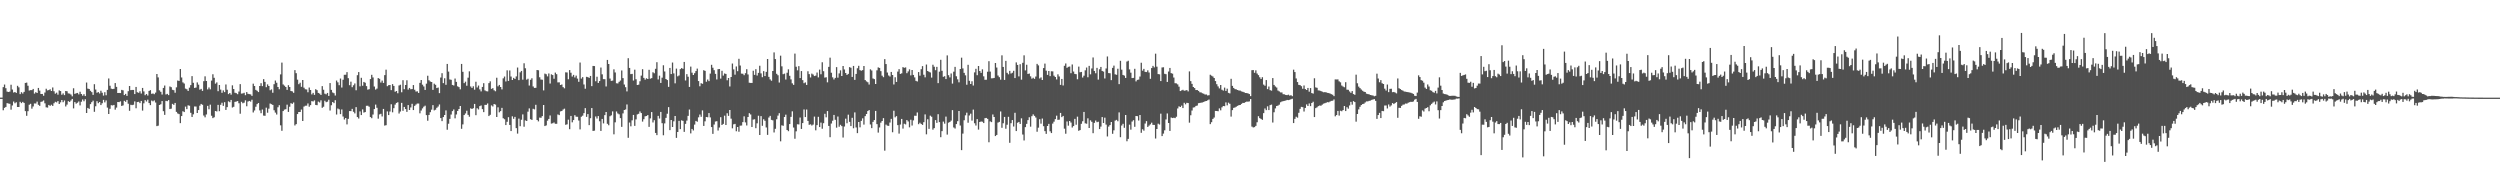 <svg xmlns="http://www.w3.org/2000/svg" width="1920" height="150"><path fill="#4f4f4f" d="M0 74.983h1v1H0zM1 74.972h1v1H1zM2 66.93h1v17.778H2zM3 64.916h1v17.911H3zM4 67.761h1v14.365H4zM5 70.336h1v8.869H5zM6 70.66h1v8.836H6zM7 70.372h1v9.341H7zM8 65.099h1v19.138H8zM9 68.739h1v12.25H9zM10 71.092h1v6.91H10zM11 70.637h1v8.664H11zM12 71.373h1v7.154H12zM13 65.88h1v16.319H13zM14 67.06h1v15.092H14zM15 72.276h1v5.9H15zM16 70.794h1v8.425H16zM17 71.86h1v6.39H17zM18 70.566h1v8.479H18zM19 63.718h1v21.657H19zM20 63.431h1v25.486H20zM21 65.855h1v19.57H21zM22 69.503h1v10.954H22zM23 69.227h1v10.499H23zM24 69.235h1v14.232H24zM25 68.298h1v13.443H25zM26 71.886h1v7.587H26zM27 70.823h1v8.684H27zM28 71.428h1v6.589H28zM29 67.538h1v12.936H29zM30 69.558h1v11.738H30zM31 72.213h1v6.03H31zM32 72.151h1v5.77H32zM33 73.548h1v3.596H33zM34 71.087h1v8.278H34zM35 68.124h1v14.294H35zM36 69.403h1v13.223H36zM37 69.176h1v11.414H37zM38 68.549h1v12.736H38zM39 69.883h1v10.534H39zM40 67.186h1v14.168H40zM41 70.111h1v9.211H41zM42 71.946h1v6.231H42zM43 71.156h1v7.492H43zM44 72.695h1v4.916H44zM45 69.441h1v10.426H45zM46 69.952h1v8.627H46zM47 72.764h1v4.041H47zM48 71.74h1v6.775H48zM49 73.038h1v4.112H49zM50 69.91h1v11.847H50zM51 70.09h1v10.237H51zM52 71.712h1v5.991H52zM53 71.867h1v6.405H53zM54 72.624h1v4.608H54zM55 74.006h1v1.954H55zM56 67.793h1v15.444H56zM57 72.104h1v6.296H57zM58 71.629h1v8.006H58zM59 71.386h1v7.515H59zM60 72.517h1v5.424H60zM61 70.463h1v10.476H61zM62 72.181h1v5.97H62zM63 73.483h1v2.897H63zM64 72.349h1v5.4H64zM65 73.759h1v2.483H65zM66 63.403h1v23.379H66zM67 68.065h1v14.833H67zM68 68.362h1v15.247H68zM69 69.724h1v10.248H69zM70 70.772h1v7.722H70zM71 72.88h1v4.433H71zM72 64.654h1v21.214H72zM73 68.751h1v12.867H73zM74 71.228h1v6.5H74zM75 70.714h1v8.548H75zM76 71.764h1v6.576H76zM77 69.685h1v10.992H77zM78 71.21h1v8.11H78zM79 73.407h1v3.283H79zM80 70.807h1v7.824H80zM81 73.182h1v3.908H81zM82 69.009h1v13.612H82zM83 60.257h1v27.273H83zM84 65.86h1v17.71H84zM85 68.081h1v12.732H85zM86 68.426h1v12.584H86zM87 68.175h1v12.433H87zM88 63.814h1v20.435H88zM89 66.727h1v15.894H89zM90 71.429h1v6.904H90zM91 71.362h1v7.082H91zM92 71.477h1v6.325H92zM93 69.038h1v12.327H93zM94 69.386h1v11.542H94zM95 73.011h1v4.383H95zM96 72.099h1v6.076H96zM97 73.613h1v3.119H97zM98 70.039h1v9.64H98zM99 66.073h1v19.008H99zM100 69.24h1v11.266H100zM101 69.057h1v11.696H101zM102 69.049h1v11.373H102zM103 72.265h1v5.627H103zM104 66.749h1v16.39H104zM105 70.843h1v7.546H105zM106 71.261h1v6.936H106zM107 70.113h1v9.088H107zM108 71.838h1v5.684H108zM109 67.531h1v17.424H109zM110 70.21h1v9.148H110zM111 73.126h1v3.756H111zM112 72.187h1v5.817H112zM113 73.359h1v3.179H113zM114 69.819h1v9.328H114zM115 69.222h1v11.532H115zM116 72.045h1v5.188H116zM117 71.8h1v6.042H117zM118 72.364h1v4.764H118zM119 71.138h1v7.63H119zM120 56.822h1v40.059H120zM121 59.465h1v37.055H121zM122 69.358h1v11.291H122zM123 70.524h1v9.558H123zM124 72.603h1v5.037H124zM125 67.552h1v17.874H125zM126 65.691h1v22.514H126zM127 72.538h1v4.933H127zM128 72.104h1v5.599H128zM129 73.052h1v3.807H129zM130 66.407h1v17.348H130zM131 66.958h1v16.517H131zM132 68.962h1v10.824H132zM133 69.285h1v11.27H133zM134 71.233h1v7.826H134zM135 67.081h1v18.848H135zM136 61.842h1v25.289H136zM137 62.181h1v25.466H137zM138 52.992h1v41.584H138zM139 59.487h1v29.668H139zM140 63.292h1v22.157H140zM141 64.164h1v21.878H141zM142 68.031h1v13.833H142zM143 68.552h1v15.273H143zM144 69.836h1v11.077H144zM145 67.339h1v13.85H145zM146 65.36h1v21.291H146zM147 58.466h1v31.364H147zM148 63.605h1v24.179H148zM149 67.509h1v14.248H149zM150 67.219h1v14.593H150zM151 63.305h1v23.499H151zM152 65.026h1v19.526H152zM153 68.89h1v12.274H153zM154 68.229h1v11.57H154zM155 69.761h1v10.744H155zM156 62.352h1v26.362H156zM157 58.614h1v31.503H157zM158 62.198h1v25.734H158zM159 68.643h1v12.669H159zM160 67.175h1v16.722H160zM161 68.607h1v11.791H161zM162 61.888h1v26.985H162zM163 57.025h1v33.685H163zM164 59.745h1v30.315H164zM165 64.237h1v20.99H165zM166 63.267h1v22.323H166zM167 70.029h1v10.49H167zM168 65.297h1v20.108H168zM169 68.789h1v11.702H169zM170 71.256h1v7.624H170zM171 69.443h1v11.86H171zM172 70.757h1v7.715H172zM173 64.854h1v19.559H173zM174 68.917h1v13.384H174zM175 72.279h1v5.544H175zM176 71.399h1v7.093H176zM177 72.702h1v4.063H177zM178 65.54h1v17.069H178zM179 68.354h1v13.68H179zM180 71.229h1v6.982H180zM181 71.594h1v6.36H181zM182 72.355h1v5.282H182zM183 70.282h1v9.05H183zM184 64.618h1v22.705H184zM185 71.87h1v6.296H185zM186 71.751h1v7.579H186zM187 71.291h1v7.564H187zM188 73.132h1v3.937H188zM189 70.709h1v10.895H189zM190 72.019h1v5.972H190zM191 72.288h1v5.204H191zM192 72.507h1v5.527H192zM193 73.622h1v2.968H193zM194 64.256h1v22.135H194zM195 66.037h1v18.801H195zM196 69h1v12.968H196zM197 69.714h1v10.277H197zM198 70.719h1v8.388H198zM199 66.071h1v18.737H199zM200 63.896h1v23.016H200zM201 66.156h1v17.948H201zM202 60.756h1v28.019H202zM203 62.865h1v26.092H203zM204 66.953h1v15.721H204zM205 64.814h1v21.755H205zM206 66.032h1v17.43H206zM207 69.3h1v10.205H207zM208 68.653h1v11.386H208zM209 71.221h1v9.371H209zM210 64.648h1v20.061H210zM211 61.842h1v24.652H211zM212 63.554h1v24.397H212zM213 66.807h1v15.587H213zM214 68.552h1v12.251H214zM215 57.114h1v39.159H215zM216 48.08h1v52.392H216zM217 64.856h1v20.429H217zM218 65.812h1v18.367H218zM219 66.792h1v17.062H219zM220 69.01h1v11.379H220zM221 65.45h1v20.535H221zM222 66.81h1v15.159H222zM223 69.885h1v9.372H223zM224 70.203h1v9.568H224zM225 71.268h1v7.446H225zM226 53.856h1v42.477H226zM227 56.222h1v39.091H227zM228 61.183h1v26.414H228zM229 64.673h1v21.32H229zM230 63.537h1v22.473H230zM231 66.656h1v17.443H231zM232 61.419h1v31.529H232zM233 67.348h1v14.515H233zM234 68.564h1v12.65H234zM235 68.69h1v12.447H235zM236 70.884h1v8.598H236zM237 67.211h1v14.77H237zM238 69.118h1v11.61H238zM239 72.473h1v5.205H239zM240 71.329h1v6.613H240zM241 72.881h1v4.237H241zM242 68.53h1v12.049H242zM243 69.249h1v11.523H243zM244 71.398h1v6.645H244zM245 71.885h1v6.818H245zM246 72.92h1v4.144H246zM247 66.138h1v16.649H247zM248 68.918h1v13.034H248zM249 71.918h1v5.437H249zM250 72.47h1v6.017H250zM251 71.392h1v6.677H251zM252 73.654h1v2.95H252zM253 63.803h1v21.11H253zM254 69.032h1v11.814H254zM255 71.01h1v7.322H255zM256 71.556h1v7.672H256zM257 73.38h1v3.562H257zM258 61.828h1v26.115H258zM259 63.226h1v20.114H259zM260 65.409h1v18.566H260zM261 60.307h1v27.347H261zM262 67.202h1v16.866H262zM263 61.25h1v28.241H263zM264 57.424h1v34.389H264zM265 57.388h1v33.221H265zM266 55.417h1v40.104H266zM267 60.061h1v31.204H267zM268 65.457h1v19.847H268zM269 62.737h1v22.63H269zM270 66.971h1v16.655H270zM271 65.483h1v20.356H271zM272 64.11h1v23.002H272zM273 69.321h1v12.971H273zM274 57.732h1v32.177H274zM275 55.325h1v35.684H275zM276 66.325h1v19.24H276zM277 59.729h1v28.636H277zM278 65.833h1v18.17H278zM279 62.94h1v23.537H279zM280 63.559h1v22.517H280zM281 66.152h1v15.078H281zM282 68.868h1v12.345H282zM283 68.527h1v13.465H283zM284 60.736h1v29.176H284zM285 57.468h1v33.285H285zM286 59.498h1v28.455H286zM287 66.45h1v17.321H287zM288 68.804h1v11.549H288zM289 68.053h1v14.738H289zM290 59.968h1v31.15H290zM291 60.539h1v27.305H291zM292 63.371h1v24.046H292zM293 61.895h1v27.575H293zM294 63.694h1v19.972H294zM295 57.711h1v38.771H295zM296 53.527h1v42.64H296zM297 66.226h1v19.312H297zM298 65.412h1v22.977H298zM299 65.3h1v20.352H299zM300 69.236h1v10.863H300zM301 64.636h1v21.621H301zM302 66.007h1v17.11H302zM303 70.431h1v9.885H303zM304 69.913h1v9.153H304zM305 71.653h1v6.88H305zM306 65.652h1v21.551H306zM307 65.053h1v20.592H307zM308 70.842h1v8.149H308zM309 61.6h1v23.491H309zM310 68.528h1v13.603H310zM311 65.271h1v18.511H311zM312 61.667h1v24.243H312zM313 68.835h1v11.834H313zM314 67.512h1v16.971H314zM315 68.574h1v13.942H315zM316 68.392h1v11.328H316zM317 65.344h1v19.198H317zM318 68.891h1v12.403H318zM319 70.283h1v10.006H319zM320 70.139h1v9.382H320zM321 71.391h1v8.106H321zM322 63.661h1v23.382H322zM323 61.42h1v23.45H323zM324 65.036h1v18.228H324zM325 66.397h1v15.546H325zM326 69.07h1v12.095H326zM327 64.248h1v24.165H327zM328 58.14h1v34.596H328zM329 61.646h1v26.607H329zM330 62.605h1v23.567H330zM331 62.957h1v21.291H331zM332 69.041h1v11.7H332zM333 64.257h1v20.536H333zM334 65.106h1v19.184H334zM335 67.631h1v15.175H335zM336 67.228h1v14.581H336zM337 71.546h1v8.676H337zM338 59.562h1v31.108H338zM339 56.214h1v36.792H339zM340 63.844h1v26.083H340zM341 60.122h1v28.222H341zM342 65.152h1v19.625H342zM343 49.118h1v50.514H343zM344 54.973h1v40.043H344zM345 61.017h1v30.291H345zM346 61.308h1v26.64H346zM347 65.254h1v20.095H347zM348 65.637h1v18.456H348zM349 60.328h1v30.533H349zM350 62.865h1v25.044H350zM351 66.278h1v18.923H351zM352 66.917h1v16.781H352zM353 68.584h1v12.809H353zM354 49.1h1v49.804H354zM355 55.142h1v40.398H355zM356 63.828h1v24.525H356zM357 62.707h1v24.458H357zM358 65.834h1v19.222H358zM359 59.645h1v28.557H359zM360 54.799h1v34.871H360zM361 66.427h1v16.796H361zM362 67.539h1v16.192H362zM363 66.269h1v16.81H363zM364 68.883h1v10.948H364zM365 62.778h1v25.712H365zM366 67.172h1v15.974H366zM367 65.674h1v18.397H367zM368 68.645h1v12.856H368zM369 70.186h1v10.789H369zM370 66.76h1v17.045H370zM371 63.872h1v22.233H371zM372 69.412h1v11.12H372zM373 70.02h1v10.51H373zM374 70.173h1v9.284H374zM375 63.843h1v25.315H375zM376 62.46h1v25.702H376zM377 68.233h1v12.723H377zM378 67.701h1v14.071H378zM379 69.323h1v10.539H379zM380 70.078h1v10.277H380zM381 59.709h1v30.122H381zM382 66.314h1v16.118H382zM383 65.228h1v21.038H383zM384 66.83h1v18.519H384zM385 68.668h1v14.161H385zM386 60.166h1v30.643H386zM387 58.774h1v32.847H387zM388 62.564h1v33.493H388zM389 53.999h1v39.558H389zM390 62.133h1v27.881H390zM391 54.127h1v41.817H391zM392 58.792h1v41.892H392zM393 61.43h1v27.919H393zM394 59.821h1v31.421H394zM395 60.6h1v29.152H395zM396 58.687h1v39.698H396zM397 51.862h1v50.72H397zM398 61.552h1v29.556H398zM399 55.54h1v41.387H399zM400 54.463h1v37.475H400zM401 61.21h1v26.664H401zM402 48.592h1v48.757H402zM403 52.404h1v40.054H403zM404 61.171h1v31.736H404zM405 60.473h1v25.302H405zM406 65.705h1v17.558H406zM407 61.309h1v30.257H407zM408 60.13h1v31.959H408zM409 66.43h1v17.14H409zM410 67.555h1v16.457H410zM411 67.448h1v13.04H411zM412 53.741h1v38.404H412zM413 53.978h1v39.238H413zM414 59.318h1v31.012H414zM415 61.085h1v29.376H415zM416 61.258h1v27.945H416zM417 69.409h1v11.245H417zM418 56.507h1v40.305H418zM419 57.04h1v39.255H419zM420 58.682h1v33.972H420zM421 56.399h1v34.945H421zM422 64.131h1v24.561H422zM423 57.081h1v37.859H423zM424 57.63h1v37.02H424zM425 60.469h1v33.574H425zM426 55.744h1v39.351H426zM427 56.986h1v38.084H427zM428 63.302h1v24.601H428zM429 63.227h1v25.196H429zM430 65.279h1v20.295H430zM431 64.861h1v20.363H431zM432 66.906h1v17.199H432zM433 67.825h1v15.608H433zM434 55.556h1v40.305H434zM435 55.64h1v39.868H435zM436 60.878h1v31.044H436zM437 53.8h1v45.439H437zM438 55.876h1v33.157H438zM439 58.803h1v35.169H439zM440 57.485h1v34.711H440zM441 59.483h1v29.011H441zM442 58.047h1v31.598H442zM443 60.347h1v29.338H443zM444 62.806h1v29.757H444zM445 48.014h1v51.38H445zM446 60.364h1v29.263H446zM447 59.249h1v29.571H447zM448 64.875h1v22.026H448zM449 68.143h1v14.892H449zM450 58.98h1v30.764H450zM451 59.234h1v28.347H451zM452 59.807h1v36.299H452zM453 58.342h1v32.458H453zM454 66.143h1v16.863H454zM455 50.614h1v49.965H455zM456 50.737h1v49.626H456zM457 62.419h1v27.03H457zM458 58.925h1v32.091H458zM459 63.682h1v25.477H459zM460 62.284h1v30.86H460zM461 51.889h1v48.675H461zM462 57.105h1v34.239H462zM463 60.778h1v34.002H463zM464 60.811h1v27.617H464zM465 66.421h1v19.588H465zM466 46.036h1v49.019H466zM467 49.176h1v47.035H467zM468 60.294h1v28.976H468zM469 62.109h1v26.455H469zM470 61.921h1v23.639H470zM471 53.231h1v49.918H471zM472 55.661h1v38.287H472zM473 63.928h1v21.665H473zM474 64.077h1v23.073H474zM475 62.837h1v24.95H475zM476 61.853h1v28.895H476zM477 54.098h1v43.323H477zM478 59.984h1v27.091H478zM479 64.938h1v19.524H479zM480 66.969h1v17.083H480zM481 70.169h1v10.056H481zM482 44.704h1v61.121H482zM483 52.183h1v41.903H483zM484 56.926h1v40.079H484zM485 56.737h1v35.674H485zM486 61.871h1v26.402H486zM487 53.491h1v43.186H487zM488 60.87h1v30.836H488zM489 65.299h1v22.54H489zM490 65.007h1v22.373H490zM491 62.404h1v23.211H491zM492 58.043h1v28.801H492zM493 53.17h1v40.209H493zM494 59.796h1v31.736H494zM495 61.196h1v28.157H495zM496 60.088h1v29.012H496zM497 60.676h1v27.691H497zM498 53.61h1v43.837H498zM499 60.402h1v30.516H499zM500 59.985h1v26.078H500zM501 55.475h1v38.601H501zM502 56.261h1v36.076H502zM503 52.849h1v49.253H503zM504 47.773h1v55.999H504zM505 61.043h1v27.93H505zM506 58.108h1v32.906H506zM507 63.676h1v22.284H507zM508 59.626h1v34.977H508zM509 50.132h1v53.747H509zM510 54.879h1v39.894H510zM511 60.647h1v29.856H511zM512 61.475h1v25.878H512zM513 66.71h1v15.582H513zM514 52.183h1v47.77H514zM515 56.891h1v35.252H515zM516 48.022h1v49.535H516zM517 56.353h1v36.815H517zM518 63.996h1v25.069H518zM519 52.68h1v53.203H519zM520 58.641h1v42.745H520zM521 57.932h1v34.911H521zM522 53.099h1v46.065H522zM523 52.263h1v40.171H523zM524 52.823h1v39.996H524zM525 47.587h1v53.704H525zM526 61.804h1v33.304H526zM527 56.921h1v35.717H527zM528 58.907h1v30.073H528zM529 66.749h1v17.385H529zM530 51.136h1v51.324H530zM531 55.823h1v43.206H531zM532 57.61h1v42.611H532zM533 56.223h1v39.493H533zM534 54.562h1v38.291H534zM535 52.663h1v40.83H535zM536 62.275h1v27.837H536zM537 66.24h1v21.713H537zM538 63.915h1v25.775H538zM539 64.335h1v20.441H539zM540 53.899h1v42.834H540zM541 54.432h1v38.739H541zM542 62.781h1v27.092H542zM543 61.063h1v28.977H543zM544 62.315h1v24.522H544zM545 56.521h1v33.62H545zM546 49.752h1v47.818H546zM547 52.016h1v50.798H547zM548 53.896h1v41.772H548zM549 56.714h1v36.613H549zM550 61.033h1v32.03H550zM551 53.144h1v47.114H551zM552 52.99h1v44.956H552zM553 60.362h1v29.64H553zM554 54.353h1v41.661H554zM555 58.048h1v37.103H555zM556 56.446h1v32.396H556zM557 56.805h1v39.2H557zM558 61.636h1v25.34H558zM559 59.927h1v29.048H559zM560 66.387h1v18.08H560zM561 59.152h1v31.99H561zM562 48.803h1v49.744H562zM563 53.315h1v42.191H563zM564 57.329h1v37.812H564zM565 51.045h1v49.742H565zM566 54.705h1v42.849H566zM567 45.17h1v55.99H567zM568 50.318h1v46.174H568zM569 56.508h1v39.897H569zM570 56.64h1v37.162H570zM571 57.728h1v31.614H571zM572 56.195h1v37.83H572zM573 53.136h1v43.237H573zM574 57.185h1v32.691H574zM575 63.538h1v23.384H575zM576 63.696h1v24.231H576zM577 63.713h1v33.826H577zM578 54.332h1v37.538H578zM579 57.504h1v34.079H579zM580 53.141h1v45.311H580zM581 58.03h1v36.698H581zM582 55.938h1v32.929H582zM583 50.506h1v53.165H583zM584 56.363h1v32.828H584zM585 59.299h1v37.31H585zM586 54.614h1v36.962H586zM587 58.439h1v34.317H587zM588 55.205h1v42.711H588zM589 45.335h1v58.256H589zM590 59.057h1v31.225H590zM591 60.967h1v28.007H591zM592 61.979h1v30.091H592zM593 54.542h1v37.891H593zM594 40.219h1v61.495H594zM595 45.346h1v53.593H595zM596 56.683h1v34.924H596zM597 57.78h1v30.987H597zM598 63.401h1v23.518H598zM599 42.748h1v65.788H599zM600 50.961h1v45.302H600zM601 56.99h1v39.609H601zM602 56.515h1v33.339H602zM603 61.082h1v26.994H603zM604 55.868h1v43.973H604zM605 53.242h1v47.496H605zM606 58.207h1v37.054H606zM607 60.965h1v28.811H607zM608 64h1v21.518H608zM609 65.192h1v32.771H609zM610 41.143h1v65.415H610zM611 51.26h1v49.587H611zM612 54.001h1v41.411H612zM613 50.809h1v44.805H613zM614 59.952h1v30.295H614zM615 54.578h1v44.461H615zM616 61.554h1v32.954H616zM617 63.897h1v20.179H617zM618 63.274h1v26.613H618zM619 65.252h1v18.858H619zM620 54.725h1v38.164H620zM621 56.932h1v38.93H621zM622 59.498h1v35.996H622zM623 56.511h1v39.886H623zM624 57.239h1v38.445H624zM625 58.441h1v31.117H625zM626 58.047h1v42.045H626zM627 55.692h1v40.404H627zM628 59.43h1v30.273H628zM629 53.468h1v44.11H629zM630 57.032h1v37.102H630zM631 47.808h1v51.054H631zM632 54.693h1v39.946H632zM633 59.586h1v27.822H633zM634 59.32h1v30.808H634zM635 63.238h1v22.044H635zM636 51.329h1v45.388H636zM637 44.267h1v61.114H637zM638 55.838h1v39.049H638zM639 59.367h1v33.364H639zM640 61.018h1v27.274H640zM641 59.811h1v32.197H641zM642 51.562h1v46.491H642zM643 59.64h1v29.857H643zM644 56.345h1v40.961H644zM645 54.04h1v41.785H645zM646 58.38h1v38.467H646zM647 50.7h1v54.933H647zM648 53.335h1v43.869H648zM649 56.059h1v35.058H649zM650 57.565h1v37.088H650zM651 56.739h1v31.305H651zM652 51.557h1v42.011H652zM653 52.02h1v44.801H653zM654 59.102h1v31.374H654zM655 50.639h1v47.869H655zM656 61.338h1v25.002H656zM657 56.759h1v41.133H657zM658 52.437h1v49.829H658zM659 50.559h1v43.124H659zM660 53.837h1v43.97H660zM661 54.332h1v38.481H661zM662 53.887h1v36.975H662zM663 50.708h1v44.991H663zM664 61.482h1v27.701H664zM665 62.498h1v25.036H665zM666 63.163h1v22.142H666zM667 64.938h1v19.612H667zM668 53.223h1v42.353H668zM669 54.096h1v44.31H669zM670 60.283h1v33.319H670zM671 60.763h1v31.463H671zM672 64.525h1v20.652H672zM673 54.021h1v41.333H673zM674 51.763h1v50.092H674zM675 52.162h1v45.707H675zM676 54.622h1v39.605H676zM677 58.135h1v34.813H677zM678 59.304h1v31.42H678zM679 45.4h1v70.315H679zM680 49.18h1v46.538H680zM681 55.708h1v40.801H681zM682 57.947h1v38.737H682zM683 58.767h1v35.362H683zM684 55.231h1v36.072H684zM685 57.58h1v44H685zM686 64.846h1v20.202H686zM687 59.331h1v30.783H687zM688 62.927h1v26.287H688zM689 54.977h1v41.141H689zM690 53.096h1v49.501H690zM691 56.79h1v38.828H691zM692 56.321h1v35.035H692zM693 51.565h1v47.187H693zM694 52.052h1v42.992H694zM695 51.759h1v43.773H695zM696 56.198h1v36.025H696zM697 54.829h1v38.479H697zM698 53.236h1v44.556H698zM699 57.886h1v34.093H699zM700 53.747h1v42.679H700zM701 57.556h1v34.893H701zM702 59.444h1v29.446H702zM703 62.097h1v26.813H703zM704 62.567h1v23.789H704zM705 55.356h1v40.012H705zM706 58.096h1v36.159H706zM707 53.168h1v42.018H707zM708 50.767h1v45.178H708zM709 57.377h1v36.486H709zM710 59.382h1v28.452H710zM711 49.579h1v53.592H711zM712 54.536h1v37.06H712zM713 55.164h1v43.812H713zM714 55.675h1v33.155H714zM715 59.614h1v30.023H715zM716 49.696h1v49.89H716zM717 51.247h1v47.172H717zM718 53.912h1v38.324H718zM719 51.336h1v43.022H719zM720 63.845h1v23.842H720zM721 55.025h1v38.755H721zM722 45.914h1v59.453H722zM723 54.377h1v46.309H723zM724 58.99h1v34.383H724zM725 58.526h1v36.453H725zM726 60.735h1v28.806H726zM727 42.551h1v60.815H727zM728 57.771h1v36.462H728zM729 59.455h1v34.204H729zM730 56.402h1v36.217H730zM731 64.2h1v20.391H731zM732 55.062h1v42.836H732zM733 51.355h1v47.352H733zM734 58.557h1v36.715H734zM735 60.916h1v32.156H735zM736 63.215h1v22.048H736zM737 52.972h1v43.442H737zM738 44.281h1v71.016H738zM739 52.506h1v50.08H739zM740 55.938h1v36.448H740zM741 57.869h1v30.728H741zM742 65.057h1v21.46H742zM743 49.766h1v44.511H743zM744 62.043h1v26.627H744zM745 64.52h1v22.783H745zM746 62.421h1v30.225H746zM747 65.675h1v18.474H747zM748 55.594h1v39.056H748zM749 52.863h1v43.565H749zM750 57.736h1v33.747H750zM751 50.685h1v48.865H751zM752 54.531h1v39.141H752zM753 55.987h1v37.307H753zM754 53.26h1v40.21H754zM755 58.635h1v35.877H755zM756 61.262h1v29.529H756zM757 61.247h1v29.304H757zM758 55.074h1v36.217H758zM759 46.994h1v62.273H759zM760 54.968h1v38.268H760zM761 60.147h1v33.633H761zM762 60.125h1v27.805H762zM763 59.857h1v30.02H763zM764 48.406h1v56.075H764zM765 51.849h1v51.791H765zM766 57.991h1v36.158H766zM767 59.283h1v34.29H767zM768 61.175h1v24.419H768zM769 42.501h1v55.661H769zM770 51.382h1v43.269H770zM771 61.392h1v28.415H771zM772 46.724h1v52.12H772zM773 55.906h1v39.873H773zM774 57.067h1v32.631H774zM775 54.435h1v55.243H775zM776 56.473h1v38.13H776zM777 55.86h1v36.375H777zM778 54.39h1v42.791H778zM779 59.953h1v26.653H779zM780 47.931h1v52.736H780zM781 49.876h1v44.403H781zM782 58.674h1v34.993H782zM783 49.288h1v45.886H783zM784 61.176h1v29.693H784zM785 48.227h1v55.096H785zM786 42.515h1v65.348H786zM787 54.088h1v43.546H787zM788 49.719h1v45.428H788zM789 56.789h1v35.46H789zM790 56.478h1v33.601H790zM791 58.613h1v38.653H791zM792 60.407h1v28.848H792zM793 59.706h1v28.146H793zM794 60.564h1v28.417H794zM795 58.784h1v31.457H795zM796 49.071h1v52.1H796zM797 50.231h1v47.829H797zM798 60.286h1v31.281H798zM799 59.419h1v35.541H799zM800 61.452h1v29.591H800zM801 52.252h1v44.663H801zM802 48.831h1v51.888H802zM803 54.287h1v48.544H803zM804 57.503h1v39.262H804zM805 54.526h1v40.599H805zM806 58.493h1v42.376H806zM807 54.755h1v47.449H807zM808 54.845h1v40.087H808zM809 58.123h1v35.297H809zM810 59.132h1v32.34H810zM811 61.033h1v27.788H811zM812 57.104h1v34.94H812zM813 58.734h1v33.156H813zM814 65.166h1v21.552H814zM815 60.61h1v29.326H815zM816 65.634h1v23.418H816zM817 50.526h1v48.298H817zM818 48.742h1v53.968H818zM819 52.069h1v41.219H819zM820 51.317h1v45.175H820zM821 51.09h1v41.851H821zM822 56.203h1v37.914H822zM823 49.49h1v48.434H823zM824 54.913h1v41.929H824zM825 56.8h1v34.491H825zM826 56.997h1v38.822H826zM827 60.884h1v28.691H827zM828 51.13h1v49.311H828zM829 55.476h1v44.44H829zM830 55.25h1v39.84H830zM831 59.546h1v33.566H831zM832 58.104h1v27.871H832zM833 54.024h1v40.684H833zM834 51.879h1v43.156H834zM835 59.331h1v31.572H835zM836 50.602h1v47.723H836zM837 57.067h1v35.341H837zM838 52.593h1v40.943H838zM839 44.152h1v58.166H839zM840 54.501h1v39.863H840zM841 56.291h1v36.277H841zM842 52.108h1v41.717H842zM843 61.137h1v32.371H843zM844 53.176h1v45.93H844zM845 51.416h1v45.798H845zM846 54.455h1v35.428H846zM847 54.984h1v39.475H847zM848 60.266h1v30.093H848zM849 52.586h1v43.09H849zM850 43.382h1v61.444H850zM851 56.126h1v41.09H851zM852 56.277h1v39.765H852zM853 61.552h1v32.169H853zM854 52.14h1v50.605H854zM855 50.403h1v49.717H855zM856 57.087h1v35.522H856zM857 57.433h1v34.645H857zM858 52.805h1v40.339H858zM859 64.619h1v21.699H859zM860 46.685h1v58.689H860zM861 53.488h1v42.937H861zM862 57.551h1v37.507H862zM863 58.062h1v40.102H863zM864 59.851h1v28.48H864zM865 47.257h1v61.232H865zM866 46.654h1v60.007H866zM867 53.304h1v42.419H867zM868 55.787h1v43.798H868zM869 59.937h1v33.415H869zM870 59.791h1v32.5H870zM871 52.86h1v44.504H871zM872 62.499h1v26.579H872zM873 61.349h1v27.912H873zM874 61.141h1v31.41H874zM875 58.782h1v29.56H875zM876 48.163h1v53.817H876zM877 54.254h1v45.037H877zM878 52.871h1v47.478H878zM879 55.18h1v39.692H879zM880 55.329h1v37.723H880zM881 54.001h1v43.466H881zM882 55.726h1v40.755H882zM883 60.524h1v34.94H883zM884 52.295h1v41.92H884zM885 50.58h1v45.32H885zM886 51.766h1v44.163H886zM887 41.192h1v65.221H887zM888 51.18h1v47.914H888zM889 56.899h1v38.091H889zM890 57.091h1v38.552H890zM891 62.267h1v25.016H891zM892 51.817h1v52.708H892zM893 51.664h1v50.938H893zM894 56.658h1v43.439H894zM895 56.974h1v34.758H895zM896 62.941h1v24.222H896zM897 54.943h1v39.544H897zM898 52.171h1v48.371H898zM899 56.15h1v34.135H899zM900 56.594h1v34.062H900zM901 59.522h1v30.875H901zM902 63.888h1v26.832H902zM903 64.071h1v25.589H903zM904 64.815h1v18.511H904zM905 66.583h1v15.063H905zM906 69.94h1v12.237H906zM907 69.43h1v11.669H907zM908 68.952h1v14.056H908zM909 69.696h1v9.253H909zM910 69.471h1v10.67H910zM911 69.147h1v9.8H911zM912 70.177h1v8.955H912zM913 54.853h1v39.378H913zM914 62.318h1v26.22H914zM915 64.389h1v20.491H915zM916 66.804h1v15.769H916zM917 67.639h1v14.739H917zM918 69.19h1v12.158H918zM919 69.145h1v11.896H919zM920 69.837h1v9.428H920zM921 70.873h1v8.189H921zM922 71.021h1v7.827H922zM923 71.627h1v7.087H923zM924 71.964h1v6.319H924zM925 72.59h1v5.193H925zM926 72.529h1v5.038H926zM927 73.306h1v3.736H927zM928 73.116h1v3.334H928zM929 57.392h1v37.966H929zM930 58.131h1v35.719H930zM931 58.709h1v32.613H931zM932 59.927h1v30.357H932zM933 62.257h1v22.932H933zM934 64.652h1v20.59H934zM935 66.376h1v19.093H935zM936 67.902h1v15.373H936zM937 65.305h1v19.413H937zM938 68.911h1v13.51H938zM939 69.567h1v11.865H939zM940 67.302h1v14.258H940zM941 69.851h1v8.81H941zM942 68.086h1v12.813H942zM943 71.312h1v7.519H943zM944 71.74h1v7.997H944zM945 60.499h1v29.031H945zM946 65.926h1v18.646H946zM947 67.523h1v15.3H947zM948 68.475h1v14.042H948zM949 68.637h1v13.283H949zM950 69.145h1v12.171H950zM951 69.528h1v11.23H951zM952 69.588h1v11.058H952zM953 70.211h1v9.545H953zM954 70.488h1v8.508H954zM955 70.859h1v8.23H955zM956 71.405h1v7.031H956zM957 71.46h1v6.588H957zM958 71.742h1v6.317H958zM959 72.222h1v5.671H959zM960 73.849h1v2.259H960zM961 53.917h1v43.333H961zM962 53.787h1v44.11H962zM963 55.927h1v41.734H963zM964 54.003h1v42.651H964zM965 56.471h1v37.435H965zM966 57.703h1v31.551H966zM967 59.351h1v31.394H967zM968 60.608h1v30.73H968zM969 59.291h1v32.76H969zM970 64.977h1v21.894H970zM971 65.861h1v17.418H971zM972 61.489h1v23.119H972zM973 68.454h1v13.226H973zM974 66.451h1v18.085H974zM975 69.217h1v11.506H975zM976 69.639h1v10.687H976zM977 59.958h1v34.133H977zM978 65.22h1v21.006H978zM979 66.386h1v16.871H979zM980 67.204h1v14.187H980zM981 69.552h1v11.56H981zM982 70.181h1v10.194H982zM983 70.965h1v7.6H983zM984 71.026h1v6.963H984zM985 72.346h1v5.324H985zM986 72.432h1v5.038H986zM987 72.975h1v4.25H987zM988 73.073h1v3.653H988zM989 72.696h1v4.225H989zM990 73.425h1v3.244H990zM991 73.127h1v3.063H991zM992 73.863h1v1.987H992zM993 53.495h1v41.012H993zM994 55.336h1v35.955H994zM995 60.246h1v29.421H995zM996 63.01h1v27.353H996zM997 65.186h1v21.459H997zM998 65.397h1v18.189H998zM999 66.208h1v15.869H999zM1000 68.131h1v14.222H1000zM1001 65.618h1v20.042H1001zM1002 68.424h1v14.49H1002zM1003 69.104h1v11.094H1003zM1004 67.543h1v13.865H1004zM1005 70.414h1v9.046H1005zM1006 67.638h1v13.893H1006zM1007 71.493h1v7.607H1007zM1008 71.887h1v6.25H1008zM1009 60.127h1v29.774H1009zM1010 67.118h1v15.917H1010zM1011 67.431h1v15.017H1011zM1012 69.413h1v12.106H1012zM1013 69.515h1v11.552H1013zM1014 69.919h1v11.304H1014zM1015 70.414h1v9.993H1015zM1016 70.867h1v8.773H1016zM1017 70.751h1v8.502H1017zM1018 70.893h1v7.997H1018zM1019 71.337h1v7.116H1019zM1020 71.482h1v7.119H1020zM1021 71.822h1v6.152H1021zM1022 72.332h1v5.154H1022zM1023 72.772h1v4.614H1023zM1024 73.843h1v2.56H1024zM1025 61.003h1v28.323H1025zM1026 61.044h1v27.31H1026zM1027 60.974h1v24.228H1027zM1028 62.455h1v26.31H1028zM1029 63.237h1v21.816H1029zM1030 65.665h1v19.777H1030zM1031 66.45h1v18.081H1031zM1032 67.016h1v14.391H1032zM1033 63.136h1v22.153H1033zM1034 68.852h1v13.476H1034zM1035 68.948h1v14.522H1035zM1036 70.247h1v10.755H1036zM1037 71.257h1v6.996H1037zM1038 69.948h1v10.446H1038zM1039 72.231h1v5.459H1039zM1040 72.825h1v5.575H1040zM1041 57.346h1v36.105H1041zM1042 63.924h1v23.616H1042zM1043 66.526h1v17.499H1043zM1044 67.667h1v14.331H1044zM1045 68.782h1v11.921H1045zM1046 69.709h1v10.206H1046zM1047 70.422h1v9.247H1047zM1048 70.65h1v8.049H1048zM1049 71.932h1v5.951H1049zM1050 72.235h1v5.66H1050zM1051 72.434h1v5.039H1051zM1052 72.945h1v4.307H1052zM1053 73.142h1v3.547H1053zM1054 73.374h1v3.039H1054zM1055 73.947h1v2.201H1055zM1056 73.576h1v3.878H1056zM1057 56.58h1v34.696H1057zM1058 60.289h1v28.095H1058zM1059 63.157h1v23.529H1059zM1060 61.52h1v29.161H1060zM1061 63.953h1v21.254H1061zM1062 64.491h1v20.925H1062zM1063 68.089h1v12.962H1063zM1064 69.554h1v11.459H1064zM1065 64.909h1v18.389H1065zM1066 70.772h1v9.478H1066zM1067 68.23h1v13.663H1067zM1068 68.132h1v12.807H1068zM1069 70.784h1v8.366H1069zM1070 70.603h1v9.338H1070zM1071 71.085h1v8.076H1071zM1072 71.744h1v6.658H1072zM1073 60.278h1v30.182H1073zM1074 67.777h1v15.012H1074zM1075 68.423h1v14.473H1075zM1076 69.151h1v12.177H1076zM1077 69.655h1v10.707H1077zM1078 70.28h1v9.926H1078zM1079 70.402h1v9.102H1079zM1080 70.658h1v8.955H1080zM1081 70.829h1v8.062H1081zM1082 71.024h1v7.451H1082zM1083 71.225h1v6.936H1083zM1084 71.634h1v6.654H1084zM1085 72.12h1v5.827H1085zM1086 73.518h1v3.03H1086zM1087 73.758h1v2.172H1087zM1088 71.098h1v7.205H1088zM1089 57.845h1v33.383H1089zM1090 59.169h1v30.141H1090zM1091 61.557h1v28.099H1091zM1092 61.996h1v22.806H1092zM1093 63.501h1v22.165H1093zM1094 67.254h1v16.176H1094zM1095 68.291h1v14.663H1095zM1096 64.869h1v17.462H1096zM1097 66.471h1v18.96H1097zM1098 69.347h1v11.555H1098zM1099 69.66h1v10.087H1099zM1100 70.77h1v8.014H1100zM1101 71.195h1v6.842H1101zM1102 69.801h1v10.432H1102zM1103 71.73h1v6.131H1103zM1104 67.291h1v17.319H1104zM1105 59.382h1v31.662H1105zM1106 65.811h1v18.772H1106zM1107 69.098h1v12.302H1107zM1108 71.811h1v6.8H1108zM1109 72.24h1v5.327H1109zM1110 72.391h1v4.895H1110zM1111 72.77h1v4.142H1111zM1112 73.306h1v3.428H1112zM1113 73.751h1v2.598H1113zM1114 73.575h1v3.011H1114zM1115 73.539h1v3.063H1115zM1116 73.546h1v2.949H1116zM1117 73.563h1v2.759H1117zM1118 74.108h1v1.603H1118zM1119 74.337h1v1.461H1119zM1120 74.424h1v1.145H1120zM1121 55.982h1v43.752H1121zM1122 58.338h1v44.007H1122zM1123 57.845h1v37.014H1123zM1124 57.539h1v33.017H1124zM1125 57.125h1v33.728H1125zM1126 60.532h1v27.19H1126zM1127 63.468h1v25.193H1127zM1128 63.625h1v26.057H1128zM1129 62.762h1v23.755H1129zM1130 66.598h1v17.72H1130zM1131 63.652h1v22.658H1131zM1132 67.935h1v14.261H1132zM1133 67.605h1v15.32H1133zM1134 65.793h1v18.027H1134zM1135 64.167h1v19.789H1135zM1136 64.209h1v21.53H1136zM1137 43.035h1v76.084H1137zM1138 57.144h1v38.585H1138zM1139 51.325h1v44.488H1139zM1140 54.69h1v36.94H1140zM1141 54.323h1v39.246H1141zM1142 59.162h1v38.651H1142zM1143 49.306h1v48.191H1143zM1144 53.949h1v38.389H1144zM1145 60.039h1v29.793H1145zM1146 58.402h1v35.014H1146zM1147 53.732h1v48.668H1147zM1148 58.507h1v35.599H1148zM1149 59.322h1v33.716H1149zM1150 56.602h1v38.687H1150zM1151 57.265h1v38.065H1151zM1152 58.44h1v35.98H1152zM1153 34.788h1v80.379H1153zM1154 47.707h1v57.723H1154zM1155 46.869h1v56.646H1155zM1156 51.155h1v44.068H1156zM1157 56.515h1v37.805H1157zM1158 46.606h1v56.149H1158zM1159 51.243h1v52.823H1159zM1160 56.936h1v35.617H1160zM1161 54.715h1v42.011H1161zM1162 56.758h1v33.721H1162zM1163 58.509h1v39.319H1163zM1164 50.346h1v47.804H1164zM1165 54.721h1v36.457H1165zM1166 59.57h1v29.455H1166zM1167 54.797h1v36.925H1167zM1168 63.367h1v20.572H1168zM1169 42.37h1v78.522H1169zM1170 45.478h1v53.861H1170zM1171 54.486h1v39.049H1171zM1172 52.456h1v43.465H1172zM1173 59.399h1v34.309H1173zM1174 56.425h1v39.692H1174zM1175 59.735h1v29.27H1175zM1176 62.079h1v23.199H1176zM1177 61.467h1v29.247H1177zM1178 65.048h1v20.849H1178zM1179 56.072h1v37.192H1179zM1180 53.781h1v43.307H1180zM1181 58.26h1v34.89H1181zM1182 61.866h1v26.394H1182zM1183 61.623h1v25.027H1183zM1184 64.768h1v19.739H1184zM1185 37.516h1v82.554H1185zM1186 49.523h1v51.325H1186zM1187 57.391h1v34.55H1187zM1188 56.888h1v38.041H1188zM1189 56.593h1v33.869H1189zM1190 53.355h1v47.186H1190zM1191 57.486h1v32.322H1191zM1192 61.242h1v28.842H1192zM1193 58.91h1v32.638H1193zM1194 58.646h1v36.9H1194zM1195 59.624h1v27.333H1195zM1196 56.115h1v37.489H1196zM1197 64.703h1v19.897H1197zM1198 60.357h1v27.329H1198zM1199 64.271h1v21.29H1199zM1200 63.548h1v23.538H1200zM1201 39.643h1v71.522H1201zM1202 48.346h1v43.994H1202zM1203 55.828h1v37.186H1203zM1204 53.838h1v41.408H1204zM1205 54.976h1v38.954H1205zM1206 50.325h1v45.83H1206zM1207 53.259h1v40.449H1207zM1208 58.331h1v37.459H1208zM1209 51.763h1v45.97H1209zM1210 58.764h1v31.81H1210zM1211 51.684h1v41.396H1211zM1212 50.526h1v43.596H1212zM1213 58.584h1v32.083H1213zM1214 58.186h1v32.06H1214zM1215 65.34h1v20.441H1215zM1216 61.752h1v27.494H1216zM1217 47.231h1v61.013H1217zM1218 56.811h1v40.833H1218zM1219 56.137h1v38.288H1219zM1220 50.009h1v48.298H1220zM1221 59.371h1v29.759H1221zM1222 53.622h1v43.569H1222zM1223 59.766h1v30.312H1223zM1224 62.329h1v26.297H1224zM1225 51.743h1v41.725H1225zM1226 59.6h1v31.862H1226zM1227 54.094h1v41.178H1227zM1228 46.929h1v56.742H1228zM1229 56.018h1v36.393H1229zM1230 54.54h1v41.065H1230zM1231 56.936h1v33.845H1231zM1232 55.357h1v37.254H1232zM1233 40.454h1v74.979H1233zM1234 46.727h1v50.711H1234zM1235 56.856h1v40.879H1235zM1236 58.364h1v32.544H1236zM1237 64.183h1v21.954H1237zM1238 44.9h1v58.771H1238zM1239 56.489h1v35.252H1239zM1240 60.187h1v27.544H1240zM1241 50.266h1v42.394H1241zM1242 62.788h1v22.556H1242zM1243 58.563h1v35.304H1243zM1244 49.47h1v49.524H1244zM1245 59.88h1v32.056H1245zM1246 64.331h1v24.644H1246zM1247 64.873h1v18.333H1247zM1248 62.989h1v22.304H1248zM1249 41.259h1v74.721H1249zM1250 46.831h1v53.984H1250zM1251 56.097h1v39.86H1251zM1252 51.495h1v45.328H1252zM1253 61.089h1v28.692H1253zM1254 56.442h1v40.349H1254zM1255 62.489h1v26.902H1255zM1256 62.079h1v23.978H1256zM1257 62.466h1v29.301H1257zM1258 62.806h1v21.613H1258zM1259 53.808h1v39.854H1259zM1260 53.539h1v43.012H1260zM1261 56.43h1v39.263H1261zM1262 55.821h1v40.696H1262zM1263 56.261h1v38.429H1263zM1264 58.924h1v33.198H1264zM1265 42.351h1v63.887H1265zM1266 62.073h1v28.974H1266zM1267 61.641h1v30.015H1267zM1268 55.854h1v38.313H1268zM1269 57.792h1v37.782H1269zM1270 57.638h1v39.799H1270zM1271 53.876h1v41.516H1271zM1272 59.286h1v32.803H1272zM1273 56.434h1v36.766H1273zM1274 60.859h1v26.792H1274zM1275 52.795h1v43.742H1275zM1276 51.536h1v50.012H1276zM1277 55.633h1v43.891H1277zM1278 58.546h1v35.048H1278zM1279 61.142h1v30.092H1279zM1280 56.227h1v39.721H1280zM1281 42.401h1v67.456H1281zM1282 55.883h1v33.653H1282zM1283 51.077h1v43.571H1283zM1284 55.142h1v40.331H1284zM1285 59.299h1v32.271H1285zM1286 50.428h1v51.212H1286zM1287 57.68h1v37.299H1287zM1288 61.103h1v29.297H1288zM1289 52.749h1v43.252H1289zM1290 60.216h1v29.143H1290zM1291 52.382h1v40.424H1291zM1292 51.927h1v46.821H1292zM1293 58.485h1v35.498H1293zM1294 45.168h1v50.272H1294zM1295 59.055h1v29.803H1295zM1296 60.503h1v41.872H1296zM1297 45.315h1v76.119H1297zM1298 53.819h1v39.987H1298zM1299 55.631h1v44.476H1299zM1300 54.801h1v38.403H1300zM1301 53.683h1v40.305H1301zM1302 58.008h1v31.641H1302zM1303 64.492h1v22.231H1303zM1304 64.666h1v18.371H1304zM1305 62.71h1v23.319H1305zM1306 68.54h1v15.451H1306zM1307 47.593h1v52.058H1307zM1308 47.025h1v56.193H1308zM1309 55.821h1v38.239H1309zM1310 59.423h1v30.516H1310zM1311 64.264h1v21.436H1311zM1312 63.845h1v37.706H1312zM1313 36.834h1v75.746H1313zM1314 48.251h1v52.817H1314zM1315 58.309h1v33.594H1315zM1316 57.727h1v32.634H1316zM1317 57.58h1v34.725H1317zM1318 49.219h1v54.397H1318zM1319 59.621h1v31.633H1319zM1320 58.268h1v35.006H1320zM1321 57.288h1v36.269H1321zM1322 59.16h1v30.002H1322zM1323 58.185h1v33.801H1323zM1324 54.949h1v36.447H1324zM1325 65.884h1v18.395H1325zM1326 60.788h1v31.345H1326zM1327 63.272h1v26.805H1327zM1328 49.678h1v50.036H1328zM1329 42.178h1v66.333H1329zM1330 56.455h1v40.076H1330zM1331 55.001h1v35.611H1331zM1332 47.394h1v55.756H1332zM1333 49.479h1v47.083H1333zM1334 50.501h1v48.227H1334zM1335 55.333h1v40.044H1335zM1336 56.072h1v36.819H1336zM1337 53.08h1v44.833H1337zM1338 59.105h1v32.335H1338zM1339 35.347h1v65.061H1339zM1340 48.403h1v48.372H1340zM1341 55.767h1v35.799H1341zM1342 61.43h1v29.507H1342zM1343 60.793h1v31.523H1343zM1344 43.916h1v57.513H1344zM1345 46.364h1v57.938H1345zM1346 54.959h1v41.946H1346zM1347 53.802h1v39.918H1347zM1348 59.222h1v34.085H1348zM1349 58.338h1v32.623H1349zM1350 50.964h1v49.855H1350zM1351 57.97h1v32.739H1351zM1352 53.729h1v36.456H1352zM1353 52.54h1v39.627H1353zM1354 60.378h1v32.078H1354zM1355 56.337h1v41.064H1355zM1356 51.258h1v47.319H1356zM1357 56.153h1v38.042H1357zM1358 57.022h1v34.771H1358zM1359 59.872h1v28.756H1359zM1360 36.185h1v64.614H1360zM1361 43.635h1v65.788H1361zM1362 52.23h1v46.769H1362zM1363 59.113h1v37.845H1363zM1364 60.572h1v28.06H1364zM1365 63.078h1v27.056H1365zM1366 42.38h1v59.353H1366zM1367 50.188h1v47.387H1367zM1368 58.614h1v32.814H1368zM1369 53.874h1v42.991H1369zM1370 64.286h1v22.561H1370zM1371 60.119h1v35.385H1371zM1372 52.976h1v44.665H1372zM1373 59.527h1v32.676H1373zM1374 60.024h1v29.282H1374zM1375 64.145h1v21.306H1375zM1376 42.823h1v70.841H1376zM1377 41.394h1v75.173H1377zM1378 50.557h1v53.763H1378zM1379 54.085h1v44.29H1379zM1380 57.872h1v33.825H1380zM1381 55.377h1v34.721H1381zM1382 50.242h1v44.52H1382zM1383 59.271h1v28.896H1383zM1384 60.823h1v28.389H1384zM1385 60.013h1v31.959H1385zM1386 60.853h1v26.418H1386zM1387 53.986h1v39.008H1387zM1388 55.181h1v41.369H1388zM1389 56.16h1v40.375H1389zM1390 53.295h1v45.373H1390zM1391 53.087h1v44.937H1391zM1392 45.497h1v62.339H1392zM1393 46.191h1v52.359H1393zM1394 57.343h1v38.248H1394zM1395 62.157h1v24.453H1395zM1396 57.273h1v35.176H1396zM1397 56.937h1v37.056H1397zM1398 46.273h1v58.054H1398zM1399 56.873h1v34.35H1399zM1400 61.043h1v30.134H1400zM1401 59.652h1v29.792H1401zM1402 60.152h1v27.476H1402zM1403 52.031h1v44.805H1403zM1404 51.997h1v49.455H1404zM1405 52.263h1v40.867H1405zM1406 55.205h1v37.319H1406zM1407 59.807h1v35.135H1407zM1408 40.742h1v70.983H1408zM1409 35.395h1v82.72H1409zM1410 48.836h1v56.72H1410zM1411 43.435h1v59.441H1411zM1412 52.843h1v48.236H1412zM1413 52.989h1v42.486H1413zM1414 41.653h1v66.917H1414zM1415 53.463h1v55.06H1415zM1416 38.609h1v68.459H1416zM1417 39.902h1v65.904H1417zM1418 43.563h1v49.167H1418zM1419 44.362h1v64.92H1419zM1420 50.826h1v46.587H1420zM1421 49.896h1v44.724H1421zM1422 45h1v57.405H1422zM1423 54.109h1v42.074H1423zM1424 38.68h1v74.451H1424zM1425 37.28h1v76.704H1425zM1426 54.023h1v44.306H1426zM1427 54.432h1v43.5H1427zM1428 53.516h1v43.033H1428zM1429 57.403h1v32.624H1429zM1430 45.827h1v56.867H1430zM1431 58.653h1v37.754H1431zM1432 57.45h1v34.521H1432zM1433 55.252h1v34.931H1433zM1434 58.488h1v33.192H1434zM1435 46.578h1v57.349H1435zM1436 45.992h1v59.827H1436zM1437 56.681h1v40.467H1437zM1438 54.265h1v37.307H1438zM1439 58.616h1v31.444H1439zM1440 49.36h1v70.414H1440zM1441 41.081h1v70.403H1441zM1442 47.939h1v54.094H1442zM1443 52.533h1v44.347H1443zM1444 52.492h1v47.966H1444zM1445 56.578h1v41.563H1445zM1446 48.114h1v54.596H1446zM1447 50.709h1v44.846H1447zM1448 49.652h1v47.703H1448zM1449 49.007h1v50.723H1449zM1450 56.302h1v42.115H1450zM1451 53.373h1v47.97H1451zM1452 52.538h1v47.661H1452zM1453 58.603h1v33.277H1453zM1454 54.017h1v40.368H1454zM1455 55.689h1v43.275H1455zM1456 43.519h1v61.381H1456zM1457 28.055h1v82.907H1457zM1458 52.882h1v43.248H1458zM1459 53.016h1v46.546H1459zM1460 44.938h1v49.208H1460zM1461 45.373h1v53.054H1461zM1462 42.509h1v58.104H1462zM1463 53.358h1v44.812H1463zM1464 48.774h1v52.551H1464zM1465 44.707h1v57.734H1465zM1466 53.573h1v40.548H1466zM1467 46.646h1v56.506H1467zM1468 52.102h1v46.477H1468zM1469 57.192h1v33.735H1469zM1470 61.173h1v29.101H1470zM1471 63.18h1v22.739H1471zM1472 41.281h1v67.307H1472zM1473 43.521h1v68.1H1473zM1474 43.781h1v56.973H1474zM1475 41.907h1v65.115H1475zM1476 52.978h1v41.847H1476zM1477 50.814h1v46.498H1477zM1478 50.909h1v49.353H1478zM1479 44.935h1v52.782H1479zM1480 49.487h1v47.808H1480zM1481 49.212h1v52.571H1481zM1482 59.504h1v36.268H1482zM1483 53.453h1v51.993H1483zM1484 48.356h1v45.267H1484zM1485 55.602h1v36.15H1485zM1486 45.197h1v51.207H1486zM1487 51.395h1v43.524H1487zM1488 40.096h1v79.514H1488zM1489 27.136h1v82.673H1489zM1490 44.519h1v53.845H1490zM1491 55.995h1v40.315H1491zM1492 48.782h1v49.408H1492zM1493 46.576h1v46.963H1493zM1494 40.454h1v74.522H1494zM1495 46.793h1v54.335H1495zM1496 53.088h1v41.3H1496zM1497 44.861h1v51.568H1497zM1498 55.74h1v41.308H1498zM1499 36.44h1v71.383H1499zM1500 46.44h1v53.557H1500zM1501 56.877h1v35.611H1501zM1502 56.457h1v39.222H1502zM1503 59.272h1v35.762H1503zM1504 34.568h1v76.183H1504zM1505 39.074h1v79.032H1505zM1506 49.711h1v57.596H1506zM1507 50.148h1v47.102H1507zM1508 49.194h1v50.597H1508zM1509 54.48h1v44.585H1509zM1510 50.122h1v51.923H1510zM1511 59.904h1v30.49H1511zM1512 56.979h1v33.737H1512zM1513 56.332h1v43.935H1513zM1514 53.837h1v41.097H1514zM1515 46.529h1v52.911H1515zM1516 47.174h1v52.613H1516zM1517 49.819h1v52.329H1517zM1518 53.262h1v46.504H1518zM1519 51.223h1v48.564H1519zM1520 36.181h1v76.017H1520zM1521 42.366h1v69.147H1521zM1522 50.509h1v51.519H1522zM1523 49.204h1v50.456H1523zM1524 49.853h1v56.425H1524zM1525 39.124h1v68.545H1525zM1526 41.555h1v64.796H1526zM1527 44.396h1v56.64H1527zM1528 39.678h1v65.684H1528zM1529 46.626h1v51.062H1529zM1530 54.98h1v42.239H1530zM1531 46.863h1v52.819H1531zM1532 40.248h1v58.054H1532zM1533 45.101h1v50.412H1533zM1534 47.251h1v51.903H1534zM1535 48.868h1v43.655H1535zM1536 38.424h1v76.167H1536zM1537 29.132h1v86.217H1537zM1538 56.413h1v40.158H1538zM1539 45.594h1v61.816H1539zM1540 53.949h1v41.929H1540zM1541 48.51h1v50.988H1541zM1542 47.919h1v58.879H1542zM1543 52.883h1v46.34H1543zM1544 51.686h1v54.583H1544zM1545 48.402h1v50.398H1545zM1546 57.328h1v33.58H1546zM1547 52.266h1v48.258H1547zM1548 54.442h1v37.248H1548zM1549 52.506h1v49.64H1549zM1550 52.976h1v39.407H1550zM1551 58.359h1v31.112H1551zM1552 25.276h1v93.808H1552zM1553 40.092h1v60.789H1553zM1554 40.287h1v65.143H1554zM1555 43.837h1v72.367H1555zM1556 50.175h1v52.939H1556zM1557 44.613h1v54.605H1557zM1558 48.921h1v49.767H1558zM1559 51.45h1v47.813H1559zM1560 50.607h1v48.1H1560zM1561 47.796h1v48.816H1561zM1562 42.42h1v57.764H1562zM1563 35.586h1v71.14H1563zM1564 37.489h1v69.45H1564zM1565 43.753h1v58.414H1565zM1566 51.149h1v48.381H1566zM1567 49.523h1v46.48H1567zM1568 37.467h1v85.699H1568zM1569 38.237h1v71.439H1569zM1570 44.313h1v58.385H1570zM1571 44.355h1v58.801H1571zM1572 49.006h1v55.813H1572zM1573 48.561h1v57.921H1573zM1574 46.022h1v55.511H1574zM1575 45.823h1v54.717H1575zM1576 42.024h1v59.905H1576zM1577 40.885h1v57.75H1577zM1578 48.282h1v49.653H1578zM1579 50.811h1v49.023H1579zM1580 52.081h1v45.686H1580zM1581 51.985h1v47.603H1581zM1582 51.087h1v44.843H1582zM1583 51.014h1v52.92H1583zM1584 35.094h1v84.268H1584zM1585 26.077h1v79.09H1585zM1586 45.917h1v58.12H1586zM1587 50.614h1v56.677H1587zM1588 52.414h1v50.779H1588zM1589 45.406h1v53.294H1589zM1590 38.47h1v64.876H1590zM1591 48.382h1v52.239H1591zM1592 38.786h1v64.344H1592zM1593 48.429h1v65.446H1593zM1594 45.521h1v60.407H1594zM1595 43.125h1v57.935H1595zM1596 51.962h1v49.485H1596zM1597 49.918h1v45.382H1597zM1598 45.4h1v51.187H1598zM1599 51.119h1v43.999H1599zM1600 28.986h1v88.113H1600zM1601 40.669h1v65.104H1601zM1602 52.513h1v53.354H1602zM1603 52.289h1v47.851H1603zM1604 55.594h1v43.406H1604zM1605 53.937h1v44.113H1605zM1606 49.654h1v50.566H1606zM1607 44.662h1v51.908H1607zM1608 51.16h1v50.46H1608zM1609 48.709h1v47.087H1609zM1610 58.265h1v30.049H1610zM1611 48.985h1v51.017H1611zM1612 52.43h1v47.97H1612zM1613 53.051h1v45.601H1613zM1614 49.799h1v48.916H1614zM1615 56.001h1v36.413H1615zM1616 25.457h1v98.858H1616zM1617 37.851h1v66.319H1617zM1618 43.739h1v59.074H1618zM1619 51.362h1v52.988H1619zM1620 52.556h1v47.991H1620zM1621 50.818h1v61.449H1621zM1622 38.99h1v80.382H1622zM1623 51.851h1v51.615H1623zM1624 43.358h1v60.115H1624zM1625 39.325h1v62.846H1625zM1626 53.392h1v41.578H1626zM1627 39.653h1v70.618H1627zM1628 42.84h1v56.63H1628zM1629 42.814h1v57.776H1629zM1630 50.583h1v46.758H1630zM1631 55.845h1v38.11H1631zM1632 35.904h1v83.926H1632zM1633 46.429h1v70.764H1633zM1634 45.025h1v62.613H1634zM1635 43.576h1v63.058H1635zM1636 44.116h1v56.29H1636zM1637 47.951h1v51.44H1637zM1638 42.208h1v64.31H1638zM1639 51.214h1v45.692H1639zM1640 54.842h1v43.763H1640zM1641 49.472h1v47.029H1641zM1642 49.238h1v45.681H1642zM1643 40.035h1v68.966H1643zM1644 43.123h1v67.369H1644zM1645 40.707h1v61.927H1645zM1646 43.835h1v60.276H1646zM1647 48.766h1v55.82H1647zM1648 37.712h1v73.415H1648zM1649 41.517h1v61.201H1649zM1650 40.977h1v68.981H1650zM1651 41.421h1v69.978H1651zM1652 25.438h1v88.056H1652zM1653 36.049h1v71.241H1653zM1654 29.03h1v81.068H1654zM1655 31.556h1v80.715H1655zM1656 35.367h1v76.252H1656zM1657 41.001h1v75.578H1657zM1658 46.043h1v58.418H1658zM1659 47.059h1v61.632H1659zM1660 41.168h1v55.473H1660zM1661 46.955h1v55.5H1661zM1662 46.613h1v50.071H1662zM1663 47.669h1v54.567H1663zM1664 41.496h1v70.885H1664zM1665 44.725h1v61.098H1665zM1666 53.564h1v46.508H1666zM1667 51.867h1v46.603H1667zM1668 57.889h1v37.106H1668zM1669 60.455h1v32.446H1669zM1670 60.833h1v34.204H1670zM1671 59.298h1v31.815H1671zM1672 60.229h1v28.1H1672zM1673 61.895h1v25.087H1673zM1674 61.972h1v23.227H1674zM1675 61.663h1v26.114H1675zM1676 63.771h1v22.318H1676zM1677 62.121h1v21.952H1677zM1678 64.566h1v18.434H1678zM1679 66.794h1v15.435H1679zM1680 66.361h1v17.538H1680zM1681 65.369h1v17.248H1681zM1682 64.744h1v17.227H1682zM1683 66.903h1v16.038H1683zM1684 67.22h1v15.997H1684zM1685 67.399h1v16.966H1685zM1686 69.881h1v12.327H1686zM1687 70.714h1v10.098H1687zM1688 70.968h1v9.177H1688zM1689 71.254h1v7.79H1689zM1690 69.821h1v10.251H1690zM1691 67.804h1v13.093H1691zM1692 70.466h1v8.639H1692zM1693 70.791h1v8.028H1693zM1694 71.347h1v7.041H1694zM1695 71.874h1v6.852H1695zM1696 68.351h1v13.27H1696zM1697 71.271h1v8.021H1697zM1698 71.449h1v6.022H1698zM1699 71.831h1v7.032H1699zM1700 72.477h1v4.434H1700zM1701 71.408h1v7.775H1701zM1702 72.174h1v5.3H1702zM1703 73.102h1v3.995H1703zM1704 71.145h1v7.788H1704zM1705 73.335h1v3.528H1705zM1706 70.854h1v9.552H1706zM1707 69.493h1v10.554H1707zM1708 73.146h1v3.326H1708zM1709 72.795h1v4.355H1709zM1710 73.097h1v3.485H1710zM1711 73.333h1v3.039H1711zM1712 71.426h1v7.708H1712zM1713 73.262h1v4.121H1713zM1714 73.22h1v3.477H1714zM1715 73.117h1v3.202H1715zM1716 73.88h1v2.033H1716zM1717 71.964h1v6.234H1717zM1718 73.596h1v2.639H1718zM1719 73.961h1v2.018H1719zM1720 71.987h1v5.823H1720zM1721 73.608h1v2.709H1721zM1722 71.118h1v6.497H1722zM1723 72.079h1v6.281H1723zM1724 73.457h1v2.781H1724zM1725 73.485h1v3.332H1725zM1726 73.703h1v2.965H1726zM1727 73.855h1v2.398H1727zM1728 68.054h1v13.576H1728zM1729 71.446h1v6.644H1729zM1730 72.328h1v5.082H1730zM1731 72.521h1v4.535H1731zM1732 73.322h1v3.271H1732zM1733 71.436h1v6.688H1733zM1734 72.853h1v3.769H1734zM1735 73.865h1v2.174H1735zM1736 70.42h1v8.739H1736zM1737 73.316h1v3.327H1737zM1738 70.374h1v9.38H1738zM1739 71.211h1v7.055H1739zM1740 73.893h1v2.106H1740zM1741 72.993h1v4.172H1741zM1742 73.282h1v3.482H1742zM1743 73.938h1v2.212H1743zM1744 70.06h1v11.837H1744zM1745 72.562h1v4.864H1745zM1746 72.608h1v4.68H1746zM1747 73.421h1v3.189H1747zM1748 73.483h1v2.896H1748zM1749 71.106h1v7.427H1749zM1750 72.991h1v4.236H1750zM1751 72.968h1v4.734H1751zM1752 70.843h1v7.685H1752zM1753 73.08h1v3.661H1753zM1754 69.128h1v10.611H1754zM1755 71.144h1v7.338H1755zM1756 73.653h1v2.732H1756zM1757 72.799h1v4.102H1757zM1758 73.376h1v2.993H1758zM1759 72.708h1v5.185H1759zM1760 68.859h1v11.665H1760zM1761 71.322h1v7.489H1761zM1762 71.821h1v5.826H1762zM1763 72.726h1v4.977H1763zM1764 73.104h1v3.619H1764zM1765 71.975h1v6.291H1765zM1766 73.129h1v3.472H1766zM1767 73.764h1v2.51H1767zM1768 71.364h1v7.24H1768zM1769 73.576h1v2.789H1769zM1770 70.331h1v9.26H1770zM1771 71.814h1v6.759H1771zM1772 73.91h1v2.323H1772zM1773 73.453h1v3.147H1773zM1774 73.614h1v2.603H1774zM1775 74.062h1v1.856H1775zM1776 70.367h1v9.128H1776zM1777 72.84h1v4.239H1777zM1778 72.919h1v4.579H1778zM1779 73.348h1v3.709H1779zM1780 73.81h1v2.329H1780zM1781 71.199h1v6.985H1781zM1782 73.895h1v2.406H1782zM1783 74.24h1v1.678H1783zM1784 72.49h1v4.769H1784zM1785 73.955h1v1.995H1785zM1786 72.149h1v5.828H1786zM1787 72.993h1v4.198H1787zM1788 74.346h1v1.345H1788zM1789 73.942h1v1.946H1789zM1790 74.152h1v1.564H1790zM1791 73.78h1v2.5H1791zM1792 68.453h1v13.314H1792zM1793 71.624h1v6.399H1793zM1794 72.308h1v4.969H1794zM1795 72.923h1v3.952H1795zM1796 73.819h1v2.437H1796zM1797 71.819h1v6.278H1797zM1798 73.376h1v3.046H1798zM1799 73.957h1v1.885H1799zM1800 70.741h1v8.231H1800zM1801 73.516h1v2.899H1801zM1802 70.352h1v9.361H1802zM1803 72.626h1v4.254H1803zM1804 74.049h1v1.86H1804zM1805 72.942h1v4.19H1805zM1806 73.319h1v3.364H1806zM1807 73.945h1v2.115H1807zM1808 69.75h1v11.973H1808zM1809 72.635h1v4.683H1809zM1810 72.695h1v4.674H1810zM1811 73.38h1v3.331H1811zM1812 73.567h1v2.73H1812zM1813 71.187h1v7.293H1813zM1814 73.539h1v2.777H1814zM1815 70.972h1v7.355H1815zM1816 71.904h1v6.689H1816zM1817 73h1v3.762H1817zM1818 69.063h1v10.709H1818zM1819 72.222h1v5.802H1819zM1820 73.64h1v2.872H1820zM1821 72.58h1v4.389H1821zM1822 73.309h1v3.129H1822zM1823 69.795h1v9.909H1823zM1824 68.833h1v11.783H1824zM1825 71.533h1v6.962H1825zM1826 72.041h1v5.648H1826zM1827 72.7h1v4.906H1827zM1828 73.195h1v3.417H1828zM1829 72.034h1v6.229H1829zM1830 73.764h1v2.485H1830zM1831 73.216h1v3.122H1831zM1832 71.275h1v7.266H1832zM1833 73.651h1v2.79H1833zM1834 70.388h1v9.119H1834zM1835 72.392h1v5.331H1835zM1836 73.851h1v2.516H1836zM1837 73.436h1v3.23H1837zM1838 73.831h1v2.374H1838zM1839 72.431h1v4.457H1839zM1840 70.296h1v9.126H1840zM1841 72.897h1v3.805H1841zM1842 73.027h1v4.49H1842zM1843 73.51h1v2.951H1843zM1844 74.003h1v2.096H1844zM1845 71.286h1v6.978H1845zM1846 73.966h1v2.22H1846zM1847 73.189h1v3.091H1847zM1848 72.46h1v4.877H1848zM1849 73.963h1v1.921H1849zM1850 72.354h1v5.46H1850zM1851 73.146h1v3.38H1851zM1852 74.312h1v1.425H1852zM1853 74.412h1v1.186H1853zM1854 69.715h1v11.087H1854zM1855 70.709h1v8.343H1855zM1856 68.722h1v12.408H1856zM1857 71.069h1v7.778H1857zM1858 70.742h1v7.817H1858zM1859 71.249h1v7.351H1859zM1860 72.182h1v6.198H1860zM1861 72.249h1v4.784H1861zM1862 72.839h1v4.034H1862zM1863 73.396h1v3.29H1863zM1864 74.014h1v2.314H1864zM1865 73.786h1v2.344H1865zM1866 73.768h1v2.475H1866zM1867 73.587h1v2.77H1867zM1868 73.563h1v2.813H1868zM1869 73.641h1v2.654H1869zM1870 73.753h1v2.512H1870zM1871 73.779h1v2.452H1871zM1872 73.852h1v2.324H1872zM1873 73.965h1v2.05H1873zM1874 74.204h1v1.655H1874zM1875 74.254h1v1.497H1875zM1876 74.369h1v1.366H1876zM1877 74.402h1v1.179H1877zM1878 74.448h1v1.154H1878zM1879 74.418h1v1.182H1879zM1880 74.345h1v1.329H1880zM1881 74.358h1v1.32H1881zM1882 74.313h1v1.385H1882zM1883 74.341h1v1.351H1883zM1884 74.426h1v1.143H1884zM1885 74.545h1v1.008H1885zM1886 74.571h1v1H1886zM1887 74.608h1v1H1887zM1888 74.649h1v1H1888zM1889 74.74h1v1H1889zM1890 74.749h1v1H1890zM1891 74.795h1v1H1891zM1892 74.799h1v1H1892zM1893 74.821h1v1H1893zM1894 74.841h1v1H1894zM1895 74.869h1v1H1895zM1896 74.88h1v1H1896zM1897 74.899h1v1H1897zM1898 74.915h1v1H1898zM1899 74.924h1v1H1899zM1900 74.936h1v1H1900zM1901 74.941h1v1H1901zM1902 74.949h1v1H1902zM1903 74.963h1v1H1903zM1904 74.972h1v1H1904zM1905 74.977h1v1H1905zM1906 74.981h1v1H1906zM1907 74.988h1v1H1907zM1908 74.99h1v1H1908zM1909 74.993h1v1H1909zM1910 74.995h1v1H1910zM1911 74.996h1v1H1911zM1912 74.997h1v1H1912zM1913 74.997h1v1H1913zM1914 74.997h1v1H1914zM1915 74.997h1v1H1915zM1916 75h1v1H1916zM1917 75h1v1H1917zM1918 75h1v1H1918zM1919 75h1v1H1919z"/></svg>